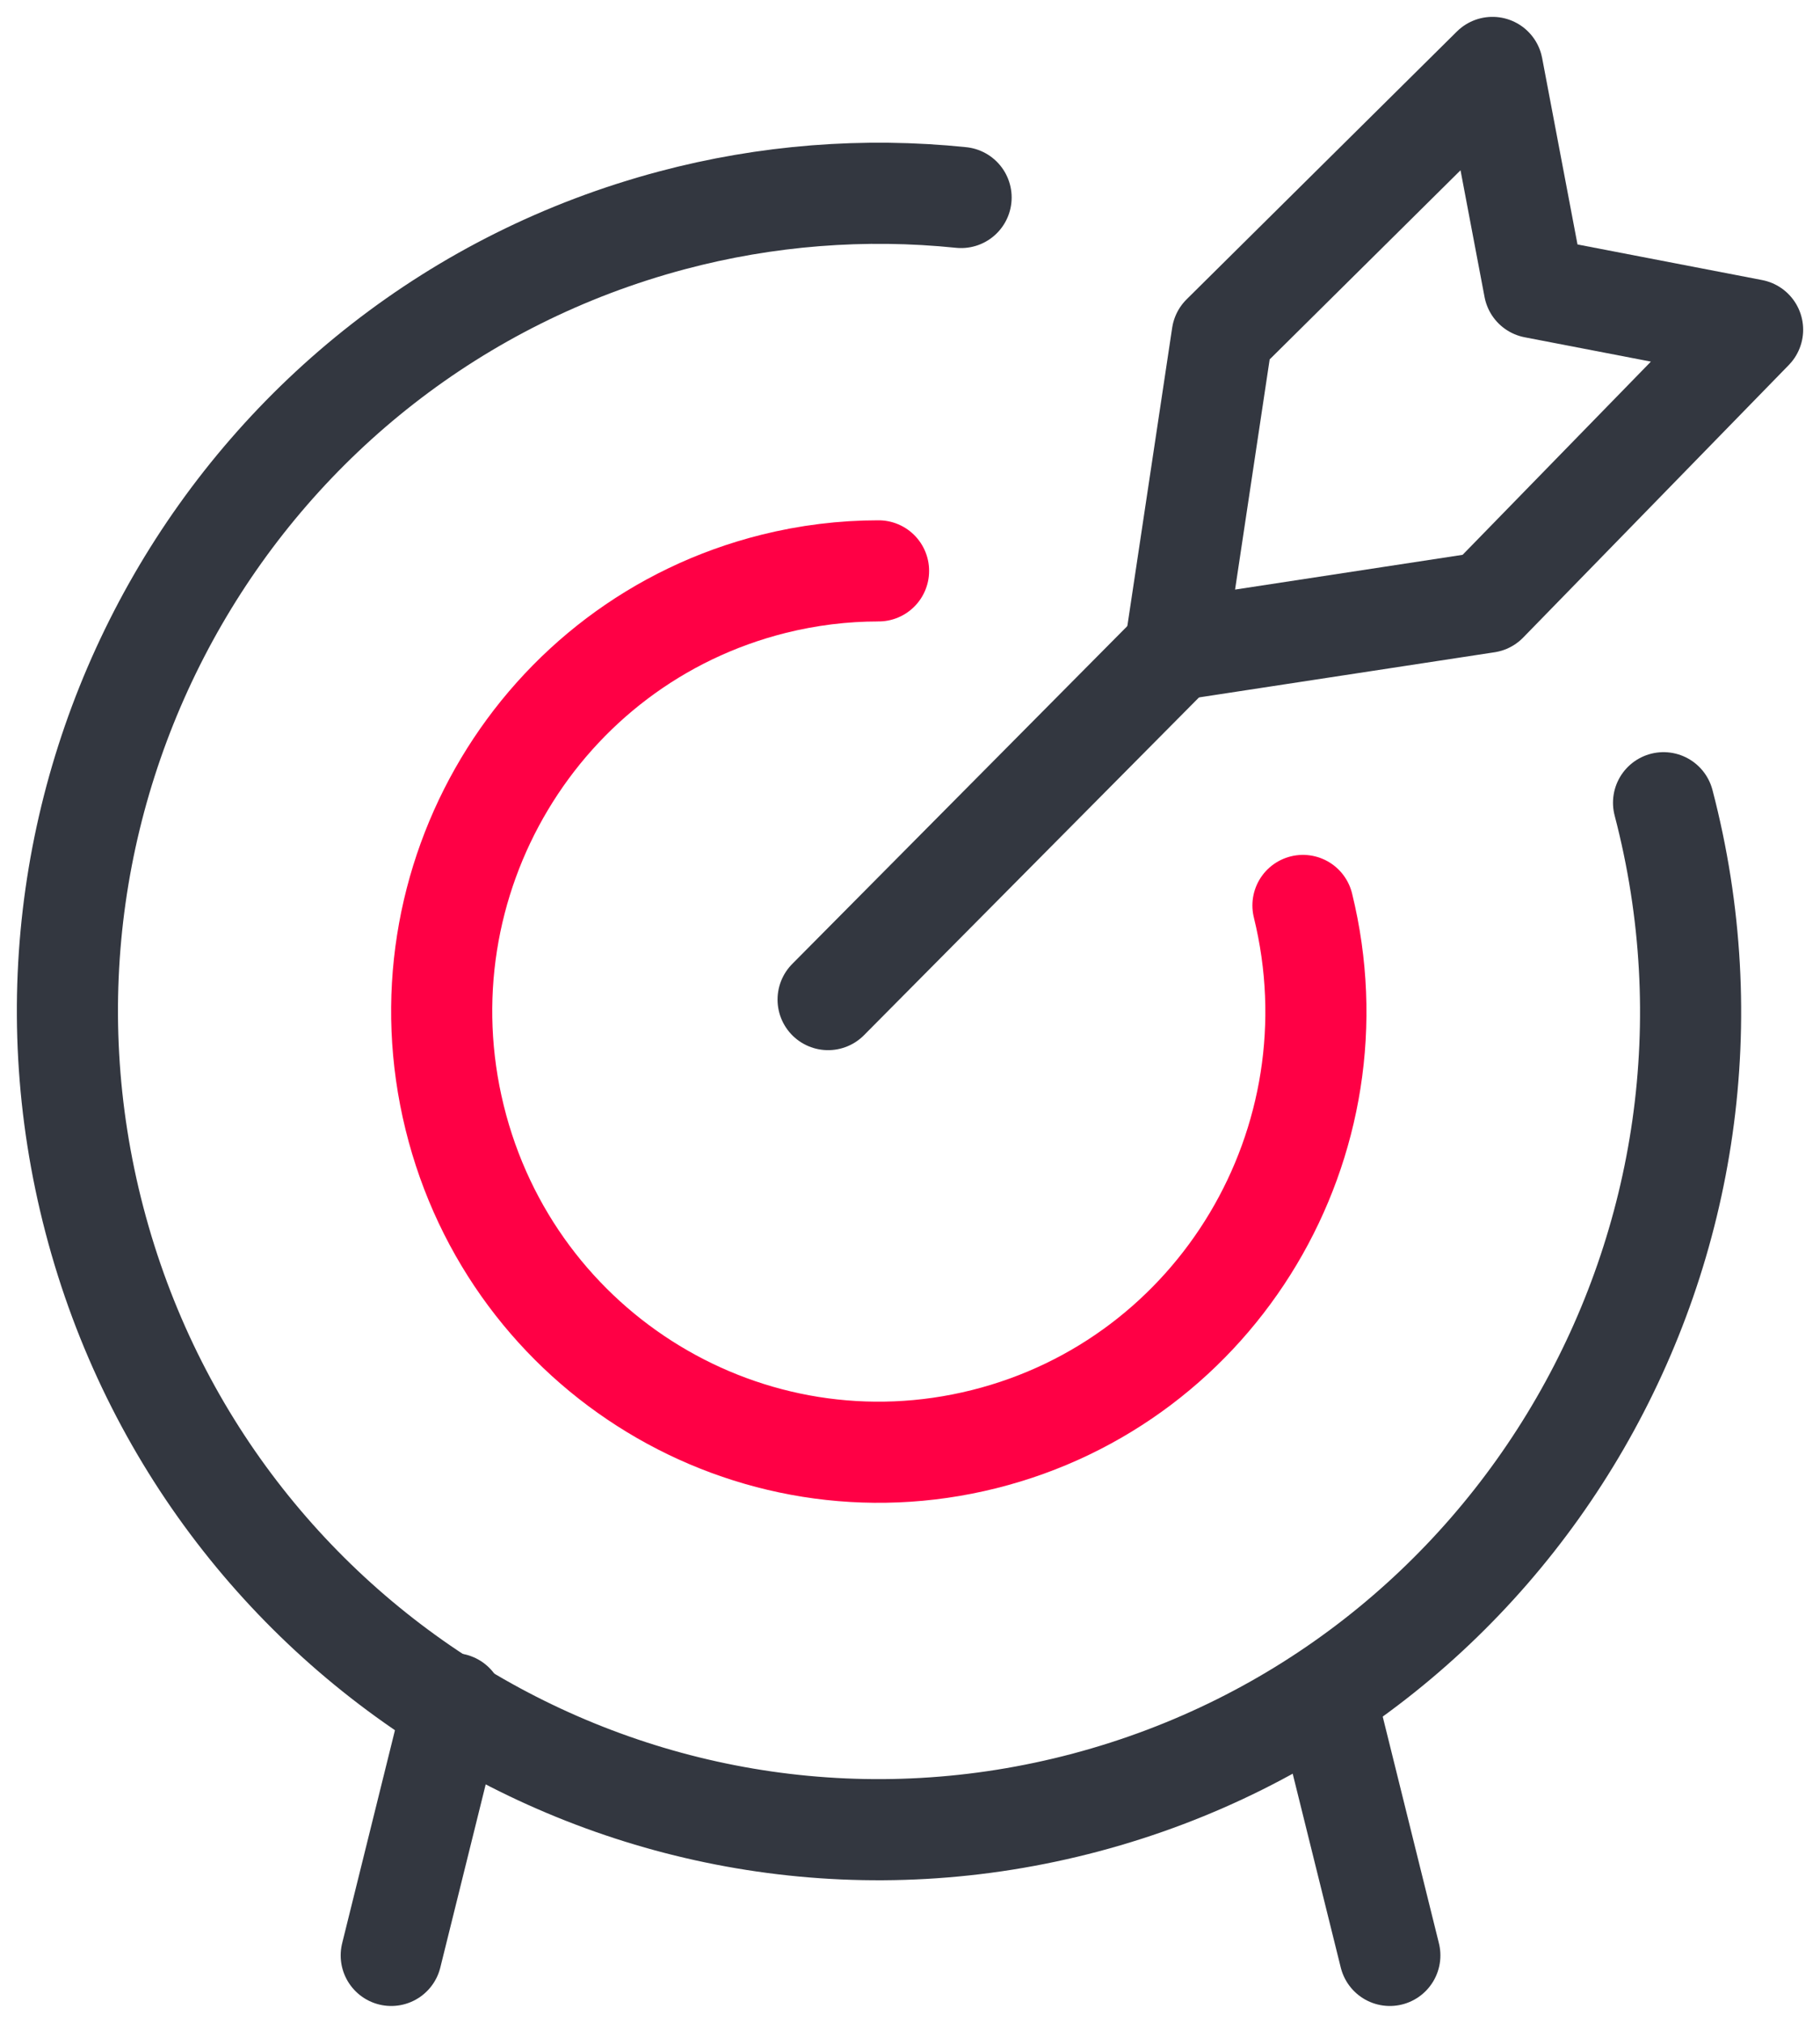 <?xml version="1.0" encoding="UTF-8"?>
<svg width="54px" height="60px" viewBox="0 0 54 60" version="1.1" xmlns="http://www.w3.org/2000/svg" xmlns:xlink="http://www.w3.org/1999/xlink">
    <title>100-accuracy</title>
    <g id="products/taxslayer-classic" stroke="none" stroke-width="1" fill="none" fill-rule="evenodd" stroke-linecap="round">
        <g id="100-accuracy" transform="translate(2, 2)" stroke-width="3">
            <line x1="22.57" y1="27.649" x2="32.859" y2="17.278" id="Path" stroke="#333740"></line>
            <polygon id="Path" stroke="#333740" stroke-linejoin="round" points="32.859 17.278 34.262 7.945 42.282 0 43.521 6.531 50 7.78 42.119 15.864"></polygon>
            <path d="M47.358,21.81 C50.751,34.77 43.077,48.046 30.22,51.463 C17.363,54.88 4.195,47.15 0.803,34.19 C-2.59,21.23 5.084,7.954 17.941,4.535 C20.736,3.791 23.642,3.562 26.516,3.858" id="Path" stroke="#333740"></path>
            <path d="M36.659,24.857 C38.383,31.863 34.146,38.951 27.195,40.688 C20.245,42.426 13.212,38.155 11.489,31.148 C9.766,24.142 14.003,17.054 20.953,15.317 C21.97,15.063 23.017,14.933 24.067,14.933" id="Path" stroke="#FF0045"></path>
            <line x1="11.459" y1="48.533" x2="9.608" y2="56" id="Path" stroke="#333740"></line>
            <line x1="37.385" y1="48.533" x2="39.237" y2="56" id="Path" stroke="#333740"></line>
        </g>
    </g>
</svg>